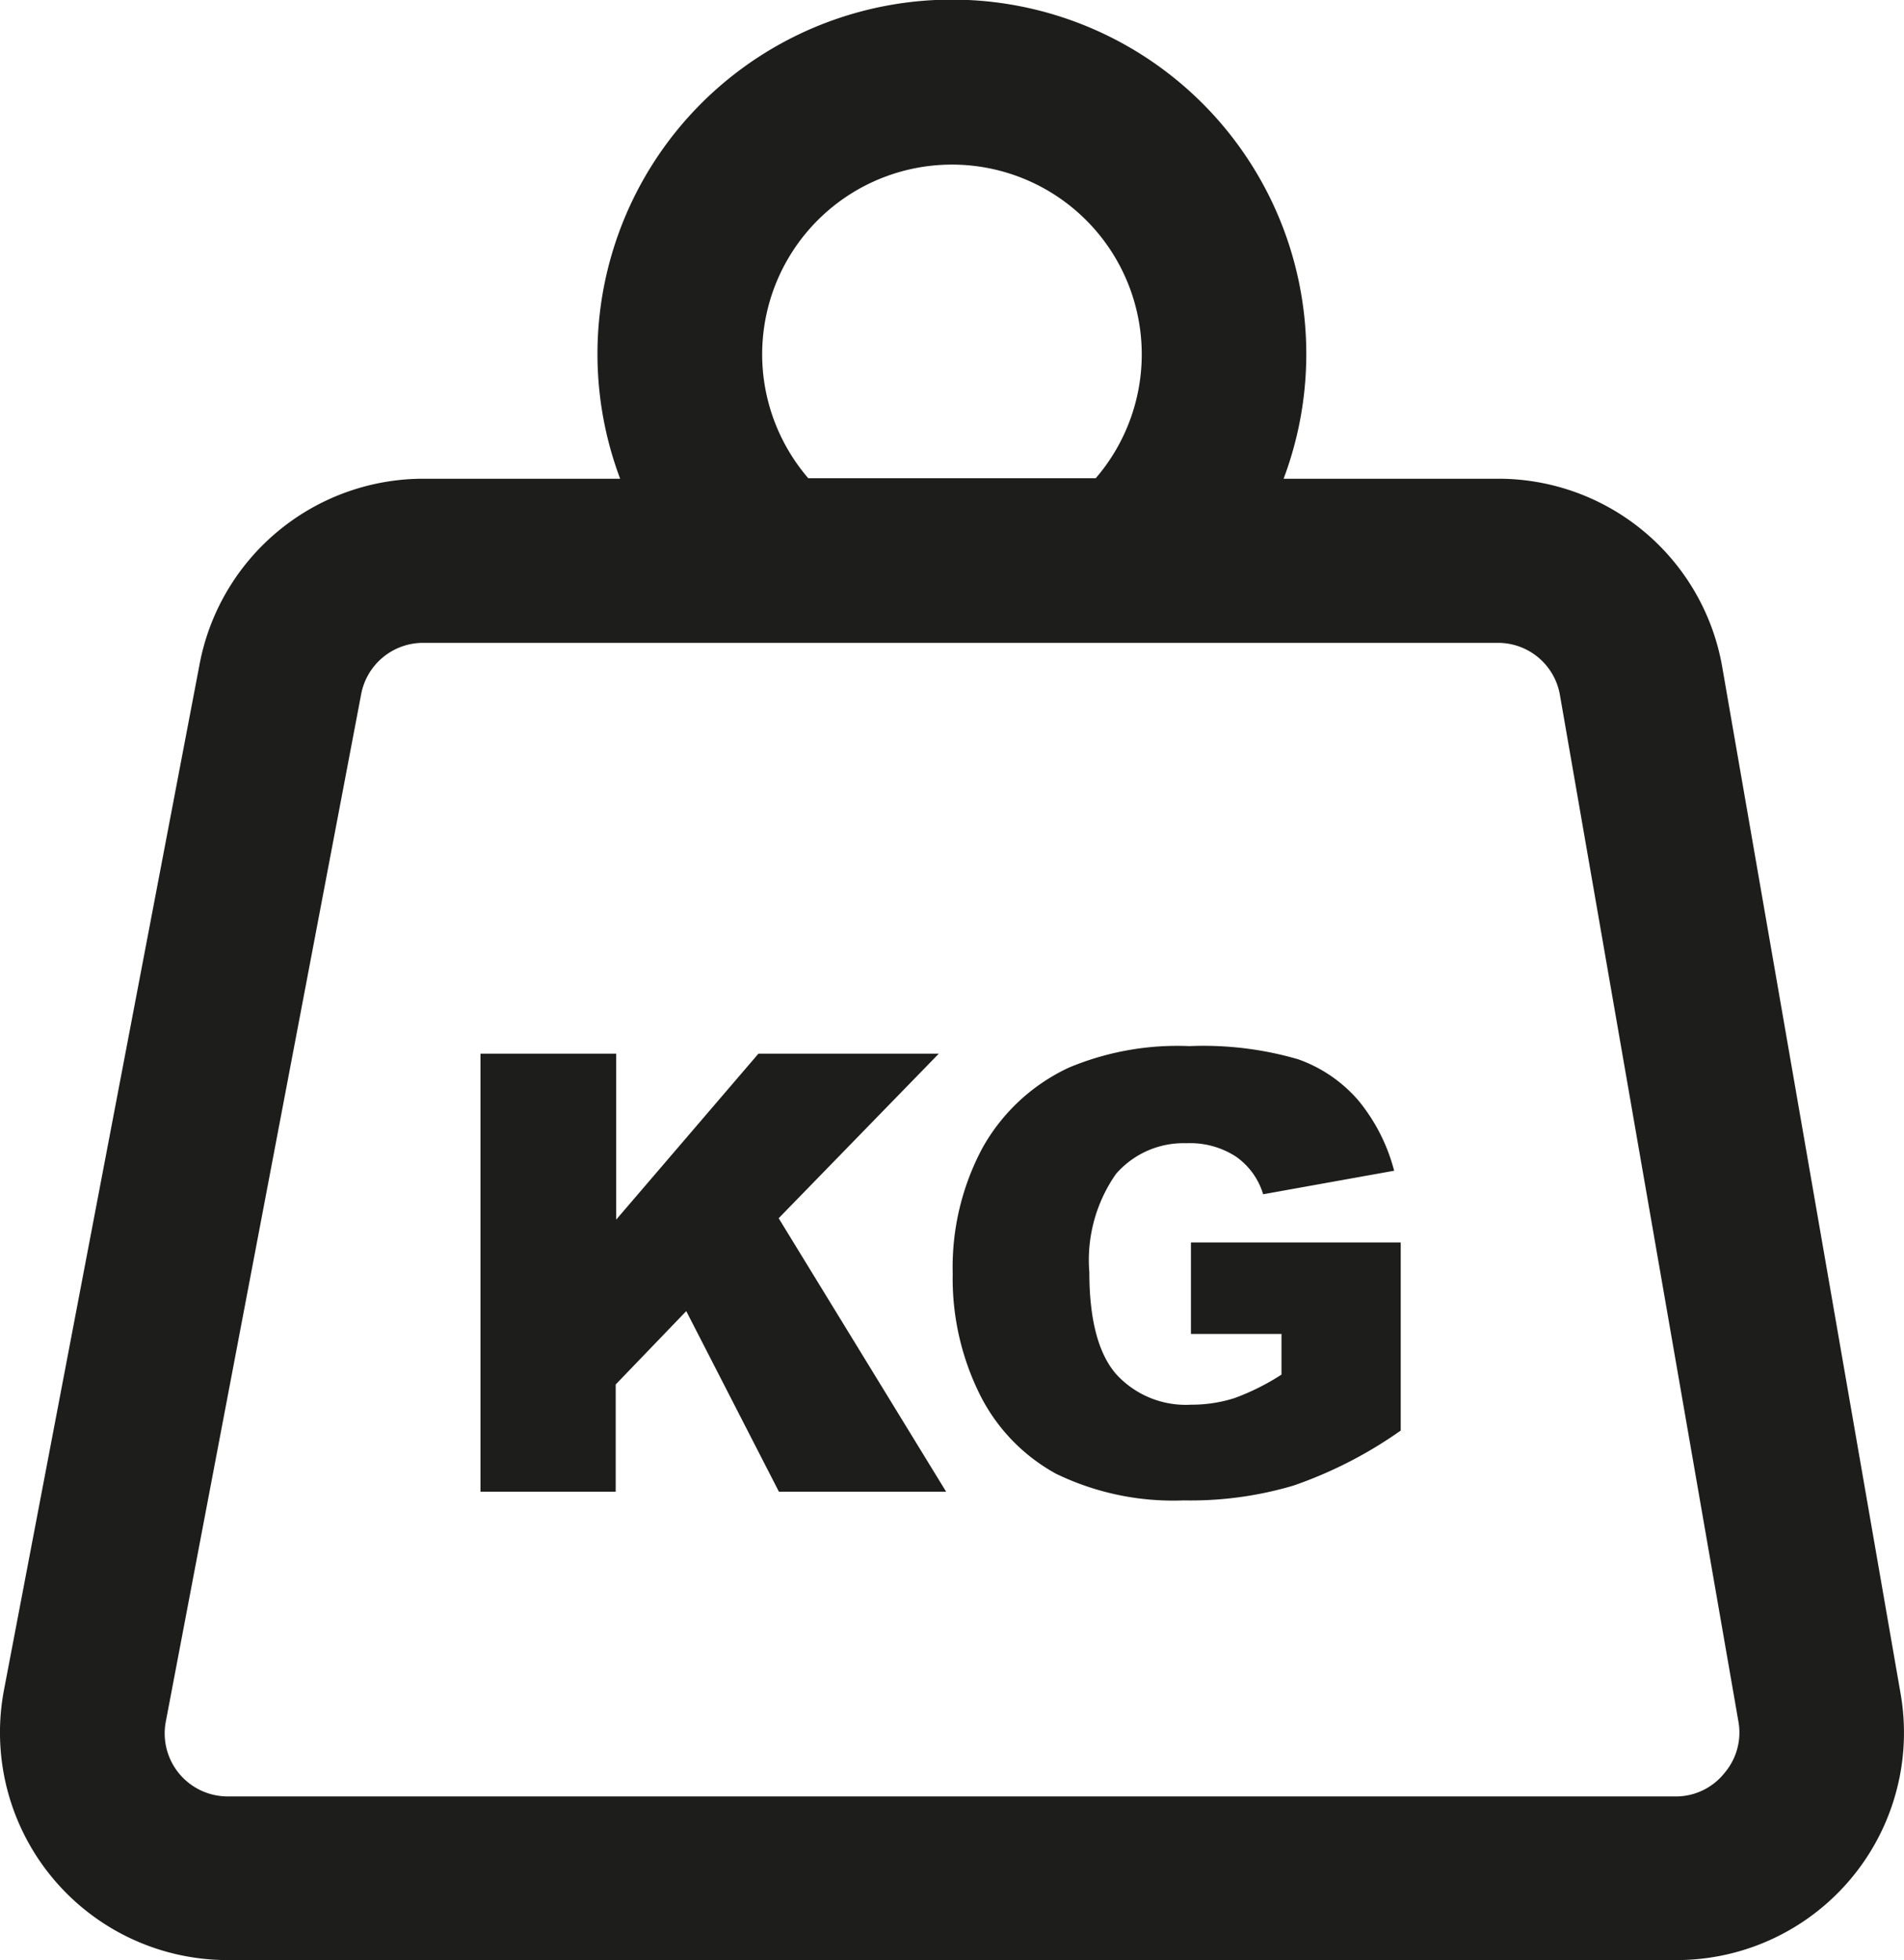 <svg id="_Layer_" data-name="&lt;Layer&gt;" xmlns="http://www.w3.org/2000/svg" viewBox="0 0 80.96 83.36"><defs><style>.cls-1{fill:#1d1d1b;}</style></defs><title>icons</title><path class="cls-1" d="M80.81,72,73.23,28.36a9.66,9.66,0,0,0-9.54-8H54.58a15.07,15.07,0,1,0-28.21,0H18a9.69,9.69,0,0,0-9.51,7.87L.17,71.87A9.68,9.68,0,0,0,9.68,83.36h61.6A9.67,9.67,0,0,0,80.81,72ZM32.45,15.89a8.07,8.07,0,1,1,14.14,4.45H34.37A8.1,8.1,0,0,1,32.45,15.89ZM73.33,75.4a2.64,2.64,0,0,1-2,1H9.68a2.68,2.68,0,0,1-2.63-3.18l8.3-43.66A2.68,2.68,0,0,1,18,27.34H63.69a2.67,2.67,0,0,1,2.64,2.22l7.59,43.66A2.65,2.65,0,0,1,73.33,75.4Z"/><path class="cls-1" d="M20.43,44.81H26.2v7.06l6.05-7.06h7.67l-6.81,7,7.12,11.63H33.12l-3.94-7.68-3,3.12v4.56H20.43Z"/><path class="cls-1" d="M50.64,56.73V52.84h8.92v8A18.16,18.16,0,0,1,55,63.18a15.38,15.38,0,0,1-4.67.63,11.42,11.42,0,0,1-5.42-1.13,7.81,7.81,0,0,1-3.25-3.38,11.1,11.1,0,0,1-1.15-5.15,10.76,10.76,0,0,1,1.26-5.32,8.14,8.14,0,0,1,3.69-3.43,11.93,11.93,0,0,1,5.11-.91,14.41,14.41,0,0,1,4.63.56,6.05,6.05,0,0,1,2.55,1.74,7.76,7.76,0,0,1,1.53,3l-5.57,1a3,3,0,0,0-1.17-1.61,3.58,3.58,0,0,0-2.09-.56,3.8,3.8,0,0,0-3,1.31,6.39,6.39,0,0,0-1.13,4.18c0,2,.38,3.46,1.14,4.33a4,4,0,0,0,3.18,1.3,6,6,0,0,0,1.85-.28,9.94,9.94,0,0,0,2-1V56.73Z"/></svg>